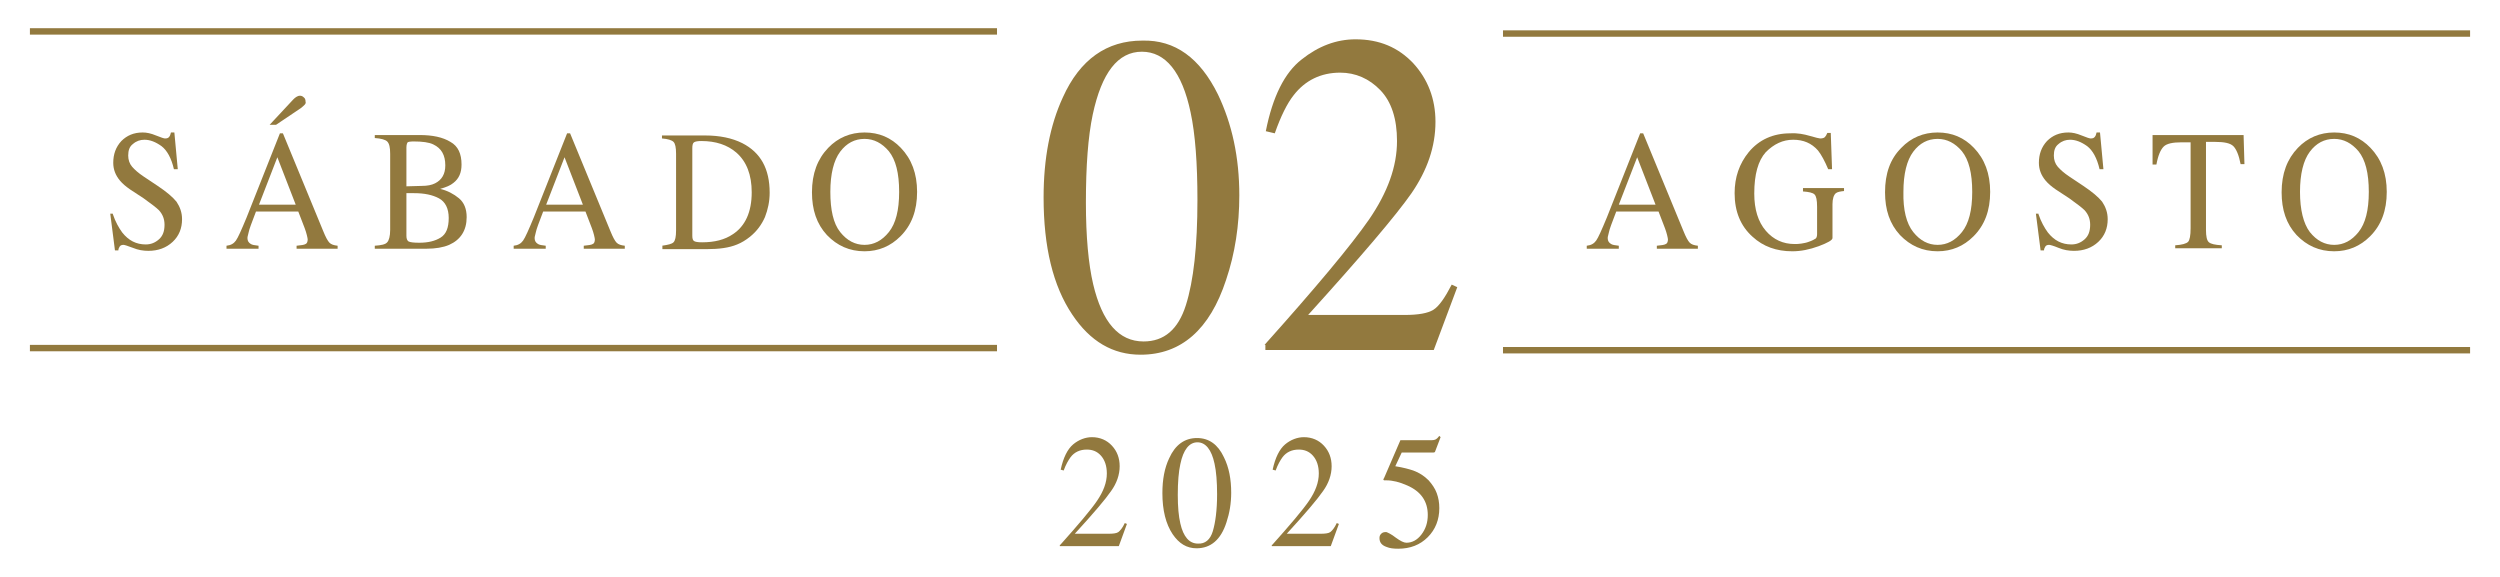 <svg xmlns="http://www.w3.org/2000/svg" xmlns:xlink="http://www.w3.org/1999/xlink" id="Layer_1" x="0px" y="0px" viewBox="0 0 585 135" style="enable-background:new 0 0 585 135;" xml:space="preserve"><g>	<g>		<g>			<path style="fill:#92793E;" d="M285,22.1c3.3,6.9,5,14.7,5,23.6c0,7-1,13.6-3.1,19.8c-3.8,11.6-10.5,17.5-20,17.5    c-6.5,0-11.8-3.1-16-9.4c-4.5-6.7-6.7-15.8-6.7-27.4c0-9.1,1.5-16.9,4.5-23.4c4-8.9,10.3-13.3,18.6-13.3    C275,9.3,280.8,13.6,285,22.1z M277.5,71.4c1.8-5.7,2.7-13.8,2.7-24.6c0-8.5-0.5-15.4-1.6-20.5c-2-9.5-5.9-14.2-11.4-14.2    c-5.6,0-9.4,4.9-11.5,14.7c-1.1,5.2-1.6,12.1-1.6,20.6c0,8,0.6,14.4,1.7,19.1c2.1,8.9,6,13.4,11.8,13.4    C272.4,79.9,275.7,77.1,277.5,71.4z"></path>			<path style="fill:#92793E;" d="M295.9,80.7c12-13.4,20.2-23.2,24.5-29.4c4.3-6.3,6.5-12.3,6.5-18.3c0-5.2-1.3-9.2-3.9-11.9    c-2.6-2.7-5.8-4.1-9.4-4.1c-4.5,0-8.2,1.8-10.9,5.3c-1.5,1.9-3,4.9-4.4,8.9l-2.1-0.5c1.6-8.1,4.4-13.7,8.4-16.8    c3.9-3.1,8.1-4.7,12.6-4.7c5.6,0,10,1.9,13.5,5.6c3.4,3.7,5.2,8.3,5.2,13.7c0,5.8-1.9,11.3-5.6,16.7    c-3.7,5.3-11.8,14.8-24.2,28.5h22.6c3.2,0,5.4-0.4,6.7-1.2s2.7-2.8,4.3-5.9l1.3,0.6l-5.5,14.7h-39.4V80.7z"></path>		</g>	</g>	<g>		<g>			<g>				<rect x="351.7" y="7.1" style="fill:#92793E;" width="226.3" height="1.5"></rect>			</g>			<g>				<rect x="351.7" y="81.2" style="fill:#92793E;" width="226.3" height="1.5"></rect>			</g>		</g>		<g>			<g>				<rect x="7" y="6.6" style="fill:#92793E;" width="226.3" height="1.5"></rect>			</g>			<g>				<rect x="7" y="80.7" style="fill:#92793E;" width="226.3" height="1.5"></rect>			</g>			<g>				<g>					<path style="fill:#92793E;" d="M26.4,50.1c0.6,1.8,1.4,3.2,2.2,4.3c1.5,1.9,3.3,2.8,5.5,2.8c1.2,0,2.2-0.4,3.1-1.2      c0.9-0.8,1.3-1.9,1.3-3.4c0-1.3-0.4-2.4-1.3-3.4c-0.6-0.6-1.8-1.5-3.6-2.8l-3.2-2.1c-1-0.7-1.7-1.3-2.3-2      c-1.1-1.3-1.6-2.7-1.6-4.2c0-2,0.6-3.7,1.9-5.1c1.3-1.3,2.9-2,5-2c0.9,0,1.9,0.2,3.1,0.7c1.2,0.5,1.9,0.7,2.1,0.7      c0.5,0,0.8-0.1,1-0.4c0.2-0.2,0.3-0.6,0.4-1h0.8l0.8,8.6h-0.9c-0.6-2.6-1.6-4.4-2.9-5.4c-1.4-1-2.7-1.5-4-1.5      c-1,0-1.9,0.3-2.7,1c-0.8,0.6-1.1,1.5-1.1,2.7c0,1,0.3,1.9,0.9,2.6c0.6,0.7,1.5,1.5,2.7,2.3l3.3,2.2c2.1,1.4,3.5,2.6,4.4,3.7      c0.8,1.2,1.3,2.5,1.3,4.1c0,2.1-0.7,3.9-2.2,5.3s-3.4,2.1-5.7,2.1c-1.2,0-2.4-0.2-3.6-0.7c-1.3-0.5-2-0.7-2.2-0.7      c-0.4,0-0.7,0.1-0.9,0.4c-0.2,0.3-0.3,0.6-0.3,0.9h-0.8l-1.1-8.6H26.4z"></path>					<path style="fill:#92793E;" d="M53,58.2v-0.7c1-0.1,1.7-0.5,2.2-1.2c0.5-0.7,1.3-2.5,2.5-5.4l7.8-19.7h0.7l9.4,22.8      c0.6,1.5,1.1,2.4,1.5,2.8c0.4,0.4,1,0.6,1.9,0.7v0.7h-9.6v-0.7c1.1-0.1,1.8-0.2,2.1-0.4c0.3-0.1,0.5-0.5,0.5-1.1      c0-0.2-0.1-0.5-0.2-1c-0.1-0.5-0.3-1-0.5-1.6l-1.5-3.9h-9.9c-1,2.6-1.6,4.2-1.7,4.8s-0.3,1-0.3,1.4c0,0.7,0.3,1.1,0.8,1.4      c0.3,0.2,0.9,0.3,1.8,0.4v0.7H53z M69.2,47.9l-4.3-11.1l-4.3,11.1H69.2z M71.3,24.5c-0.2,0.2-0.5,0.5-0.9,0.8l-5.8,3.9h-1.5      l5.5-5.9c0.2-0.2,0.4-0.4,0.7-0.6c0.3-0.2,0.6-0.3,0.9-0.3c0.3,0,0.6,0.1,0.9,0.4c0.3,0.2,0.4,0.6,0.4,1      C71.6,24,71.5,24.3,71.3,24.5z"></path>					<path style="fill:#92793E;" d="M87.7,57.5c1.5-0.1,2.5-0.3,2.9-0.8c0.4-0.4,0.7-1.4,0.7-2.9V36c0-1.5-0.2-2.4-0.7-2.9      c-0.4-0.4-1.4-0.7-2.9-0.8v-0.7h10.5c3,0,5.4,0.5,7.2,1.6c1.8,1,2.6,2.8,2.6,5.3c0,1.9-0.6,3.3-1.9,4.3c-0.7,0.6-1.7,1-3.1,1.4      c1.7,0.4,3.2,1.2,4.4,2.2c1.2,1,1.8,2.5,1.8,4.4c0,3.1-1.4,5.3-4.1,6.5c-1.4,0.6-3.2,0.9-5.3,0.9H87.7V57.5z M101.8,42.9      c1.6-0.8,2.4-2.2,2.4-4.2c0-2.4-0.9-4-2.8-4.9c-1-0.5-2.6-0.7-4.6-0.7c-0.8,0-1.3,0.1-1.4,0.2s-0.3,0.5-0.3,1.2v9.1l3.6-0.1      C100,43.5,101,43.3,101.8,42.9z M103.1,55.6c1.3-0.8,1.9-2.3,1.9-4.6c0-2.2-0.8-3.8-2.3-4.6c-1.5-0.8-3.4-1.2-5.8-1.2      c-0.6,0-0.9,0-1.1,0c-0.2,0-0.4,0-0.7,0v10c0,0.7,0.2,1.1,0.5,1.3c0.4,0.2,1.2,0.3,2.5,0.3C100.2,56.8,101.8,56.4,103.1,55.6z"></path>					<path style="fill:#92793E;" d="M120.2,58.2v-0.7c1-0.1,1.7-0.5,2.2-1.2c0.5-0.7,1.3-2.5,2.5-5.4l7.8-19.7h0.7l9.4,22.8      c0.6,1.5,1.1,2.4,1.5,2.8c0.4,0.4,1,0.6,1.9,0.7v0.7h-9.6v-0.7c1.1-0.1,1.8-0.2,2.1-0.4c0.3-0.1,0.5-0.5,0.5-1.1      c0-0.2-0.1-0.5-0.2-1c-0.1-0.5-0.3-1-0.5-1.6l-1.5-3.9h-9.9c-1,2.6-1.6,4.2-1.7,4.8s-0.3,1-0.3,1.4c0,0.7,0.3,1.1,0.8,1.4      c0.3,0.2,0.9,0.3,1.8,0.4v0.7H120.2z M136.4,47.9l-4.3-11.1l-4.3,11.1H136.4z"></path>					<path style="fill:#92793E;" d="M154.9,57.5c1.4-0.2,2.3-0.4,2.7-0.8c0.4-0.4,0.6-1.3,0.6-2.8V36c0-1.5-0.2-2.4-0.6-2.8      c-0.4-0.4-1.3-0.7-2.7-0.8v-0.7H165c3.4,0,6.3,0.6,8.7,1.8c4.3,2.2,6.4,6,6.4,11.6c0,2-0.4,3.9-1.1,5.7      c-0.8,1.8-1.9,3.3-3.5,4.6c-1,0.8-2,1.4-3,1.8c-1.9,0.8-4.3,1.1-7.1,1.1h-10.4V57.5z M162.4,56.4c0.3,0.2,0.9,0.3,1.9,0.3      c2.9,0,5.3-0.6,7.2-1.9c2.9-1.9,4.4-5.2,4.4-9.8c0-4.1-1.2-7.2-3.6-9.3c-2.1-1.8-4.8-2.7-8.2-2.7c-0.8,0-1.4,0.1-1.7,0.3      S162,34,162,34.7v20.4C162,55.8,162.1,56.2,162.4,56.4z"></path>					<path style="fill:#92793E;" d="M193.8,34.6c2.3-2.4,5.2-3.6,8.5-3.6c3.4,0,6.2,1.2,8.5,3.6c2.5,2.6,3.8,6,3.8,10.3      c0,4.4-1.3,7.8-3.9,10.4c-2.3,2.3-5.1,3.5-8.4,3.5c-3.5,0-6.4-1.3-8.8-3.8c-2.4-2.6-3.5-5.9-3.5-10      C190,40.6,191.3,37.2,193.8,34.6z M196.6,54.3c1.6,2,3.5,3,5.7,3c2.2,0,4.1-1,5.7-3c1.6-2,2.4-5.1,2.4-9.4      c0-4.4-0.8-7.5-2.4-9.5c-1.6-1.9-3.5-2.9-5.7-2.9c-2.3,0-4.2,1-5.7,3s-2.3,5.2-2.3,9.4C194.3,49.1,195,52.3,196.6,54.3z"></path>				</g>			</g>		</g>		<g>			<g>				<path style="fill:#92793E;" d="M371.3,58.2v-0.7c1-0.1,1.7-0.5,2.2-1.2c0.5-0.7,1.3-2.5,2.5-5.4l7.8-19.7h0.7l9.4,22.8     c0.6,1.5,1.1,2.4,1.5,2.8c0.4,0.4,1,0.6,1.9,0.7v0.7h-9.6v-0.7c1.1-0.1,1.8-0.2,2.1-0.4c0.3-0.1,0.5-0.5,0.5-1.1     c0-0.2-0.1-0.5-0.2-1c-0.1-0.5-0.3-1-0.5-1.6l-1.5-3.9h-9.9c-1,2.6-1.6,4.2-1.7,4.8s-0.3,1-0.3,1.4c0,0.7,0.3,1.1,0.8,1.4     c0.3,0.2,0.9,0.3,1.8,0.4v0.7H371.3z M387.4,47.9l-4.3-11.1l-4.3,11.1H387.4z"></path>				<path style="fill:#92793E;" d="M423.5,31.8c1.4,0.4,2.2,0.6,2.4,0.6c0.5,0,0.9-0.1,1.1-0.3c0.2-0.2,0.4-0.5,0.6-1h0.8l0.3,8.5     h-0.9c-0.8-1.9-1.6-3.4-2.4-4.4c-1.5-1.7-3.4-2.5-5.8-2.5c-2.4,0-4.5,1-6.4,2.9c-1.8,2-2.7,5.2-2.7,9.7c0,3.7,0.9,6.6,2.7,8.7     c1.8,2.1,4.1,3.1,6.7,3.1c0.5,0,1,0,1.6-0.1c0.6-0.1,1.2-0.2,1.7-0.4c0.9-0.3,1.4-0.6,1.7-0.8c0.2-0.2,0.3-0.6,0.3-1v-6.4     c0-1.6-0.2-2.5-0.6-2.9c-0.4-0.4-1.3-0.6-2.7-0.7V44h9.6v0.7c-0.9,0.1-1.5,0.2-1.9,0.5c-0.5,0.4-0.8,1.3-0.8,2.6v7.9     c0,0.5-1.1,1.1-3.2,1.9c-2.2,0.8-4.2,1.2-6.2,1.2c-3.7,0-6.8-1.1-9.3-3.4c-2.8-2.5-4.2-5.9-4.2-10.2c0-3.7,1.1-6.9,3.3-9.6     c2.4-2.9,5.7-4.4,9.7-4.4C420.7,31.1,422.1,31.4,423.5,31.8z"></path>				<path style="fill:#92793E;" d="M444.9,34.6c2.3-2.4,5.2-3.6,8.5-3.6c3.4,0,6.2,1.2,8.5,3.6c2.5,2.6,3.8,6,3.8,10.3     c0,4.4-1.3,7.8-3.9,10.4c-2.3,2.3-5.1,3.5-8.4,3.5c-3.5,0-6.4-1.3-8.8-3.8c-2.4-2.6-3.5-5.9-3.5-10     C441.1,40.6,442.3,37.2,444.9,34.6z M447.7,54.3c1.6,2,3.5,3,5.7,3c2.2,0,4.1-1,5.7-3c1.6-2,2.4-5.1,2.4-9.4     c0-4.4-0.8-7.5-2.4-9.5c-1.6-1.9-3.5-2.9-5.7-2.9c-2.3,0-4.2,1-5.7,3s-2.3,5.2-2.3,9.4C445.3,49.1,446.1,52.3,447.7,54.3z"></path>				<path style="fill:#92793E;" d="M477,50.1c0.6,1.8,1.4,3.2,2.2,4.3c1.5,1.9,3.3,2.8,5.5,2.8c1.2,0,2.2-0.4,3.1-1.2     c0.9-0.8,1.3-1.9,1.3-3.4c0-1.3-0.4-2.4-1.3-3.4c-0.6-0.6-1.8-1.5-3.6-2.8l-3.2-2.1c-1-0.7-1.7-1.3-2.3-2     c-1.1-1.3-1.6-2.7-1.6-4.2c0-2,0.6-3.7,1.9-5.1c1.3-1.3,2.9-2,5-2c0.9,0,1.9,0.2,3.1,0.7c1.2,0.5,1.9,0.7,2.1,0.7     c0.5,0,0.8-0.1,1-0.4c0.2-0.2,0.3-0.6,0.4-1h0.8l0.8,8.6h-0.9c-0.6-2.6-1.6-4.4-2.9-5.4c-1.4-1-2.7-1.5-4-1.5     c-1,0-1.9,0.3-2.7,1c-0.8,0.6-1.1,1.5-1.1,2.7c0,1,0.3,1.9,0.9,2.6c0.6,0.7,1.5,1.5,2.7,2.3l3.3,2.2c2.1,1.4,3.5,2.6,4.4,3.7     c0.8,1.2,1.3,2.5,1.3,4.1c0,2.1-0.7,3.9-2.2,5.3s-3.4,2.1-5.7,2.1c-1.2,0-2.4-0.2-3.6-0.7s-2-0.7-2.2-0.7     c-0.4,0-0.7,0.1-0.9,0.4c-0.2,0.3-0.3,0.6-0.3,0.9h-0.8l-1.1-8.6H477z"></path>				<path style="fill:#92793E;" d="M503.7,31.6H525l0.2,6.8h-0.9c-0.4-2.1-1-3.5-1.7-4.2s-2.1-1-4.3-1h-2.1v20.6     c0,1.5,0.2,2.5,0.7,2.9s1.4,0.6,3,0.7v0.7h-10.9v-0.7c1.6-0.1,2.6-0.4,3-0.8c0.4-0.4,0.6-1.5,0.6-3.2V33.3h-2.1     c-2.1,0-3.5,0.3-4.2,1s-1.3,2-1.7,4.2h-0.9L503.7,31.6z"></path>				<path style="fill:#92793E;" d="M537.7,34.6c2.3-2.4,5.2-3.6,8.5-3.6c3.4,0,6.2,1.2,8.5,3.6c2.5,2.6,3.8,6,3.8,10.3     c0,4.4-1.3,7.8-3.9,10.4c-2.3,2.3-5.1,3.5-8.4,3.5c-3.5,0-6.4-1.3-8.8-3.8c-2.4-2.6-3.5-5.9-3.5-10     C533.9,40.6,535.2,37.2,537.7,34.6z M540.5,54.3c1.6,2,3.5,3,5.7,3c2.2,0,4.1-1,5.7-3c1.6-2,2.4-5.1,2.4-9.4     c0-4.4-0.8-7.5-2.4-9.5c-1.6-1.9-3.5-2.9-5.7-2.9c-2.3,0-4.2,1-5.7,3s-2.3,5.2-2.3,9.4C538.2,49.1,539,52.3,540.5,54.3z"></path>			</g>		</g>	</g>	<g>		<g>			<path style="fill:#92793E;" d="M248.1,127.5c4.2-4.7,7.1-8.1,8.6-10.3c1.5-2.2,2.3-4.3,2.3-6.4c0-1.8-0.5-3.2-1.4-4.2    c-0.9-1-2-1.4-3.3-1.4c-1.6,0-2.9,0.6-3.8,1.8c-0.5,0.7-1.1,1.7-1.6,3.1l-0.7-0.2c0.6-2.8,1.6-4.8,2.9-5.9s2.9-1.7,4.4-1.7    c1.9,0,3.5,0.7,4.7,2c1.2,1.3,1.8,2.9,1.8,4.8c0,2-0.7,4-2,5.8c-1.3,1.9-4.1,5.2-8.5,10h7.9c1.1,0,1.9-0.1,2.3-0.4s1-1,1.5-2.1    l0.5,0.2l-1.9,5.2h-13.8V127.5z"></path>			<path style="fill:#92793E;" d="M286.4,107c1.2,2.4,1.7,5.2,1.7,8.3c0,2.5-0.4,4.8-1.1,6.9c-1.3,4.1-3.7,6.1-7,6.1    c-2.3,0-4.1-1.1-5.6-3.3c-1.6-2.4-2.4-5.6-2.4-9.6c0-3.2,0.5-5.9,1.6-8.2c1.4-3.1,3.6-4.7,6.5-4.7C282.9,102.5,285,104,286.4,107    z M283.8,124.3c0.6-2,1-4.9,1-8.6c0-3-0.2-5.4-0.6-7.2c-0.7-3.3-2.1-5-4-5s-3.3,1.7-4,5.1c-0.4,1.8-0.6,4.2-0.6,7.2    c0,2.8,0.2,5,0.6,6.7c0.7,3.1,2.1,4.7,4.1,4.7C282,127.3,283.2,126.3,283.8,124.3z"></path>			<path style="fill:#92793E;" d="M297.7,127.5c4.2-4.7,7.1-8.1,8.6-10.3c1.5-2.2,2.3-4.3,2.3-6.4c0-1.8-0.5-3.2-1.4-4.2    c-0.9-1-2-1.4-3.3-1.4c-1.6,0-2.9,0.6-3.8,1.8c-0.5,0.7-1.1,1.7-1.6,3.1l-0.7-0.2c0.6-2.8,1.6-4.8,2.9-5.9s2.9-1.7,4.4-1.7    c1.9,0,3.5,0.7,4.7,2c1.2,1.3,1.8,2.9,1.8,4.8c0,2-0.7,4-2,5.8c-1.3,1.9-4.1,5.2-8.5,10h7.9c1.1,0,1.9-0.1,2.3-0.4s1-1,1.5-2.1    l0.5,0.2l-1.9,5.2h-13.8V127.5z"></path>			<path style="fill:#92793E;" d="M326.6,125.8c1.1,0.8,1.9,1.2,2.5,1.2c1.3,0,2.5-0.6,3.5-1.9c1-1.3,1.5-2.8,1.5-4.6    c0-3.2-1.6-5.5-4.8-6.9c-1.8-0.8-3.4-1.2-4.9-1.2c-0.3,0-0.4,0-0.5,0s-0.1-0.1-0.2-0.2c0-0.1,0-0.2,0.1-0.2s0-0.1,0.1-0.2    l3.8-8.8h7.4c0.4,0,0.7-0.1,0.9-0.2s0.5-0.4,0.8-0.8l0.3,0.3l-1.3,3.4c0,0.1-0.2,0.2-0.4,0.2c-0.2,0-0.4,0-0.7,0h-6.7l-1.5,3.2    c1.9,0.3,3.3,0.7,4.2,1c1.4,0.5,2.6,1.3,3.6,2.3c0.8,0.9,1.5,1.9,1.9,3c0.4,1.1,0.6,2.2,0.6,3.5c0,2.7-0.9,5-2.7,6.8    c-1.8,1.8-4.1,2.7-6.9,2.7c-1.1,0-2-0.1-2.7-0.4c-1.2-0.4-1.7-1.1-1.7-2.1c0-0.4,0.1-0.7,0.4-1s0.6-0.4,1.2-0.4    C324.7,124.6,325.6,125,326.6,125.8z"></path>		</g>	</g></g></svg>